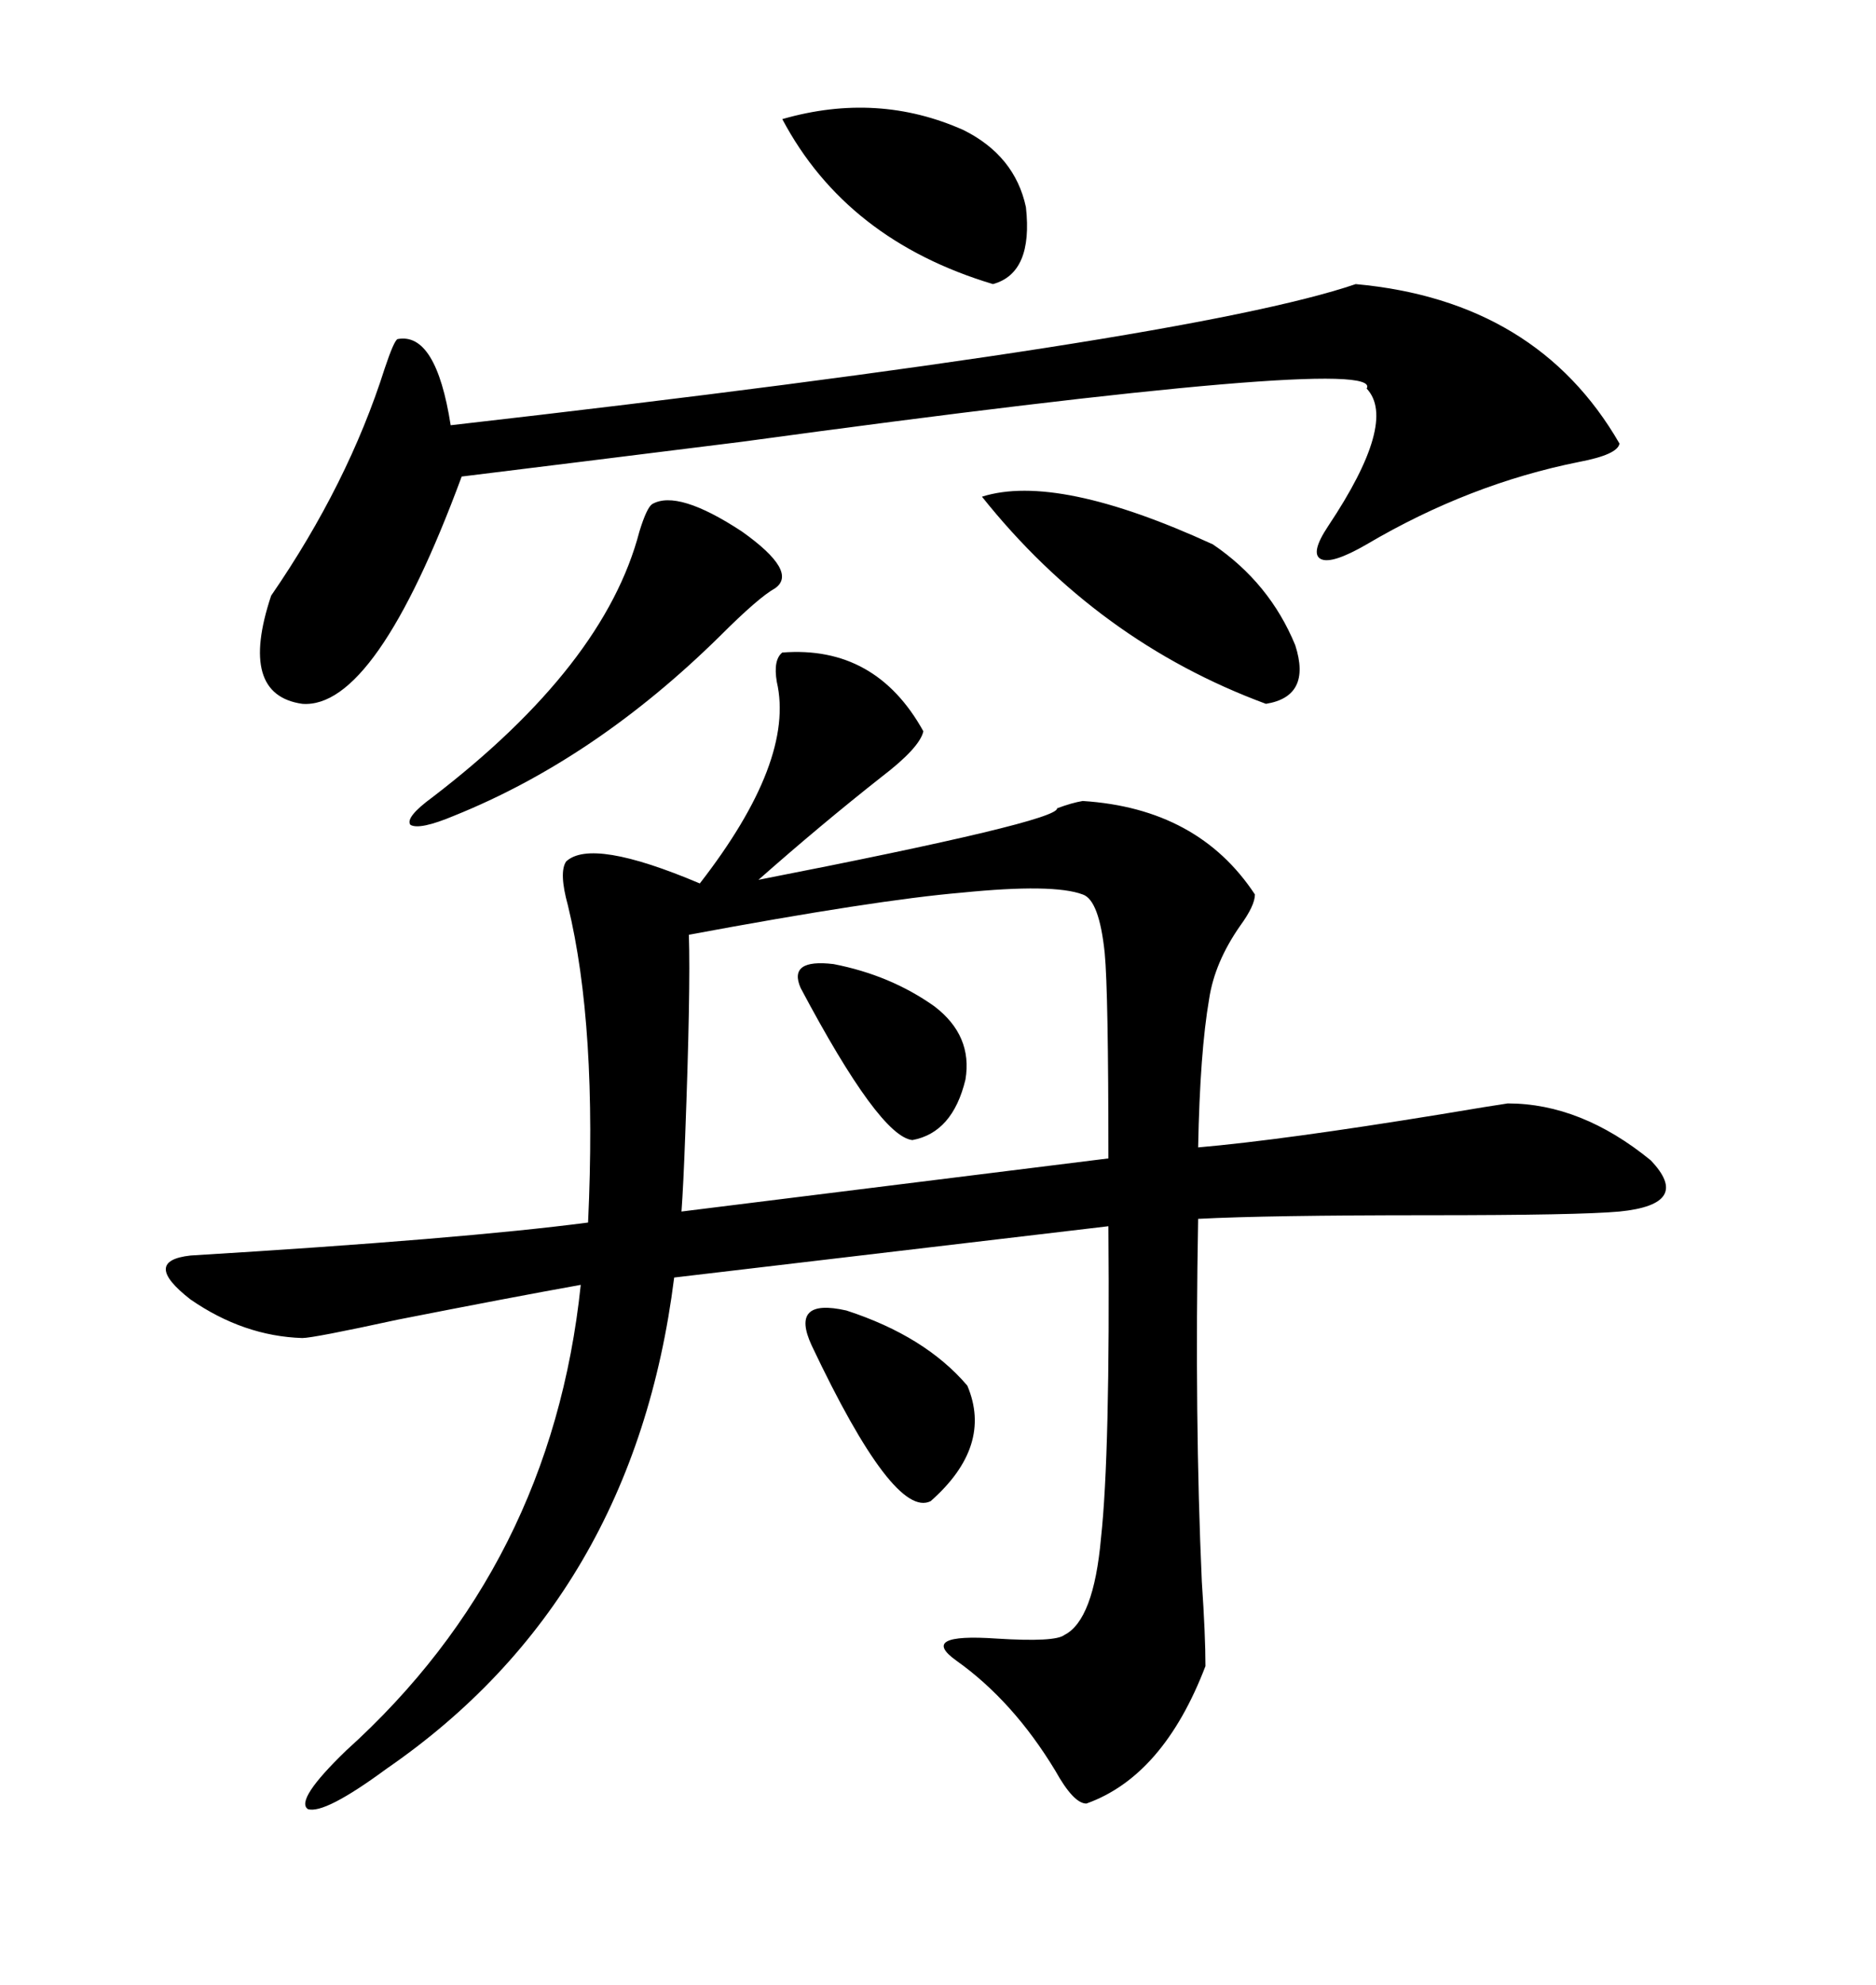 <svg xmlns="http://www.w3.org/2000/svg" xmlns:xlink="http://www.w3.org/1999/xlink" width="300" height="317.285"><path d="M125.10 104.30L125.10 104.30Q140.04 103.13 147.66 116.89L147.66 116.89Q147.07 119.53 140.92 124.22L140.92 124.22Q131.25 131.84 121.29 140.63L121.29 140.63Q169.34 131.25 169.04 129.20L169.04 129.20Q171.39 128.32 173.14 128.03L173.14 128.03Q191.60 129.20 200.68 142.97L200.68 142.97Q200.68 144.73 198.34 147.95L198.34 147.95Q194.24 153.81 193.36 159.67L193.36 159.67Q191.89 168.16 191.60 183.40L191.60 183.40Q205.08 182.23 230.27 178.13L230.27 178.13Q239.06 176.66 241.11 176.37L241.11 176.37Q252.83 176.37 263.96 185.45L263.96 185.45Q270.70 192.48 258.98 193.65L258.98 193.65Q252.54 194.24 228.52 194.24L228.52 194.24Q202.73 194.24 191.60 194.82L191.60 194.82Q191.02 226.76 192.19 252.83L192.19 252.83Q192.77 261.33 192.77 266.31L192.77 266.31Q186.04 283.89 173.73 288.28L173.73 288.28Q171.68 288.28 168.75 283.01L168.75 283.01Q162.01 271.88 152.93 265.43L152.93 265.43Q146.78 261.04 159.38 261.91L159.38 261.91Q168.75 262.50 170.21 261.33L170.21 261.33Q174.90 258.98 176.07 245.80L176.07 245.80Q177.54 232.32 177.25 196.00L177.25 196.00L107.81 204.20Q101.37 255.47 61.82 282.71L61.82 282.71Q51.86 290.04 49.22 289.16L49.22 289.16Q47.17 287.70 55.37 279.79L55.37 279.79Q88.18 250.20 92.87 205.37L92.87 205.37Q81.45 207.42 63.57 210.94L63.57 210.94Q50.10 213.87 48.34 213.87L48.34 213.87Q38.96 213.57 30.47 207.71L30.47 207.71Q22.56 201.56 30.47 200.68L30.47 200.68Q73.83 198.05 94.04 195.41L94.04 195.41Q95.51 164.06 90.82 144.73L90.82 144.73Q89.36 139.45 90.53 137.70L90.53 137.70Q94.63 133.89 111.91 141.21L111.91 141.21Q127.15 121.58 124.22 108.98L124.22 108.98Q123.63 105.47 125.10 104.30ZM216.80 45.41L216.80 45.41Q245.80 48.05 258.98 70.90L258.98 70.90Q258.69 72.66 252.54 73.83L252.54 73.83Q234.96 77.34 218.55 87.01L218.55 87.01Q212.99 90.23 211.23 89.36L211.23 89.36Q209.47 88.48 212.40 84.08L212.40 84.08Q223.54 67.38 218.55 62.11L218.55 62.11Q221.78 56.54 118.65 70.61L118.65 70.61Q90.53 74.12 73.83 76.17L73.83 76.17Q60.06 113.38 48.34 112.50L48.34 112.50Q38.09 111.04 43.36 95.21L43.36 95.21Q55.66 77.34 61.52 58.89L61.52 58.89Q62.99 54.49 63.57 54.20L63.57 54.20Q69.73 53.03 72.07 67.97L72.07 67.97Q190.14 54.49 216.80 45.41ZM173.14 142.97L173.14 142.97Q168.46 141.21 153.81 142.68L153.81 142.68Q140.04 143.85 110.16 149.41L110.16 149.41Q110.45 158.20 109.57 181.64L109.57 181.64Q109.28 189.55 108.98 193.65L108.98 193.65L177.25 185.16Q177.25 158.50 176.66 152.34L176.66 152.34Q175.78 143.85 173.14 142.97ZM104.30 80.57L104.30 80.57Q108.40 78.22 118.65 84.96L118.65 84.96Q127.73 91.41 123.93 94.04L123.93 94.04Q121.29 95.51 115.14 101.66L115.14 101.66Q95.21 121.29 72.66 130.37L72.66 130.37Q67.09 132.71 65.63 131.84L65.63 131.84Q64.75 130.66 69.14 127.44L69.14 127.44Q96.68 106.35 102.25 84.96L102.25 84.96Q103.42 81.15 104.30 80.57ZM157.03 79.39L157.03 79.39Q169.04 75.59 193.95 87.01L193.95 87.01Q203.03 93.16 207.13 103.13L207.13 103.13Q209.77 111.33 202.44 112.50L202.44 112.50Q175.49 102.54 157.03 79.39ZM125.10 19.04L125.10 19.04Q140.33 14.65 154.10 20.80L154.10 20.80Q162.30 24.90 164.06 33.11L164.06 33.11Q165.23 43.65 158.79 45.41L158.79 45.41Q135.35 38.38 125.10 19.04ZM129.79 215.04L129.79 215.04Q126.27 207.42 135.35 209.47L135.35 209.47Q147.95 213.57 154.69 221.48L154.69 221.48Q158.79 231.15 148.83 239.94L148.83 239.94Q142.97 242.87 129.79 215.04ZM128.03 157.91L128.03 157.91Q125.98 153.22 133.30 154.10L133.30 154.10Q142.38 155.86 149.41 160.84L149.41 160.84Q155.57 165.53 154.39 172.56L154.39 172.56Q152.34 181.05 145.90 182.23L145.90 182.23Q140.63 181.64 128.03 157.91Z"/></svg>